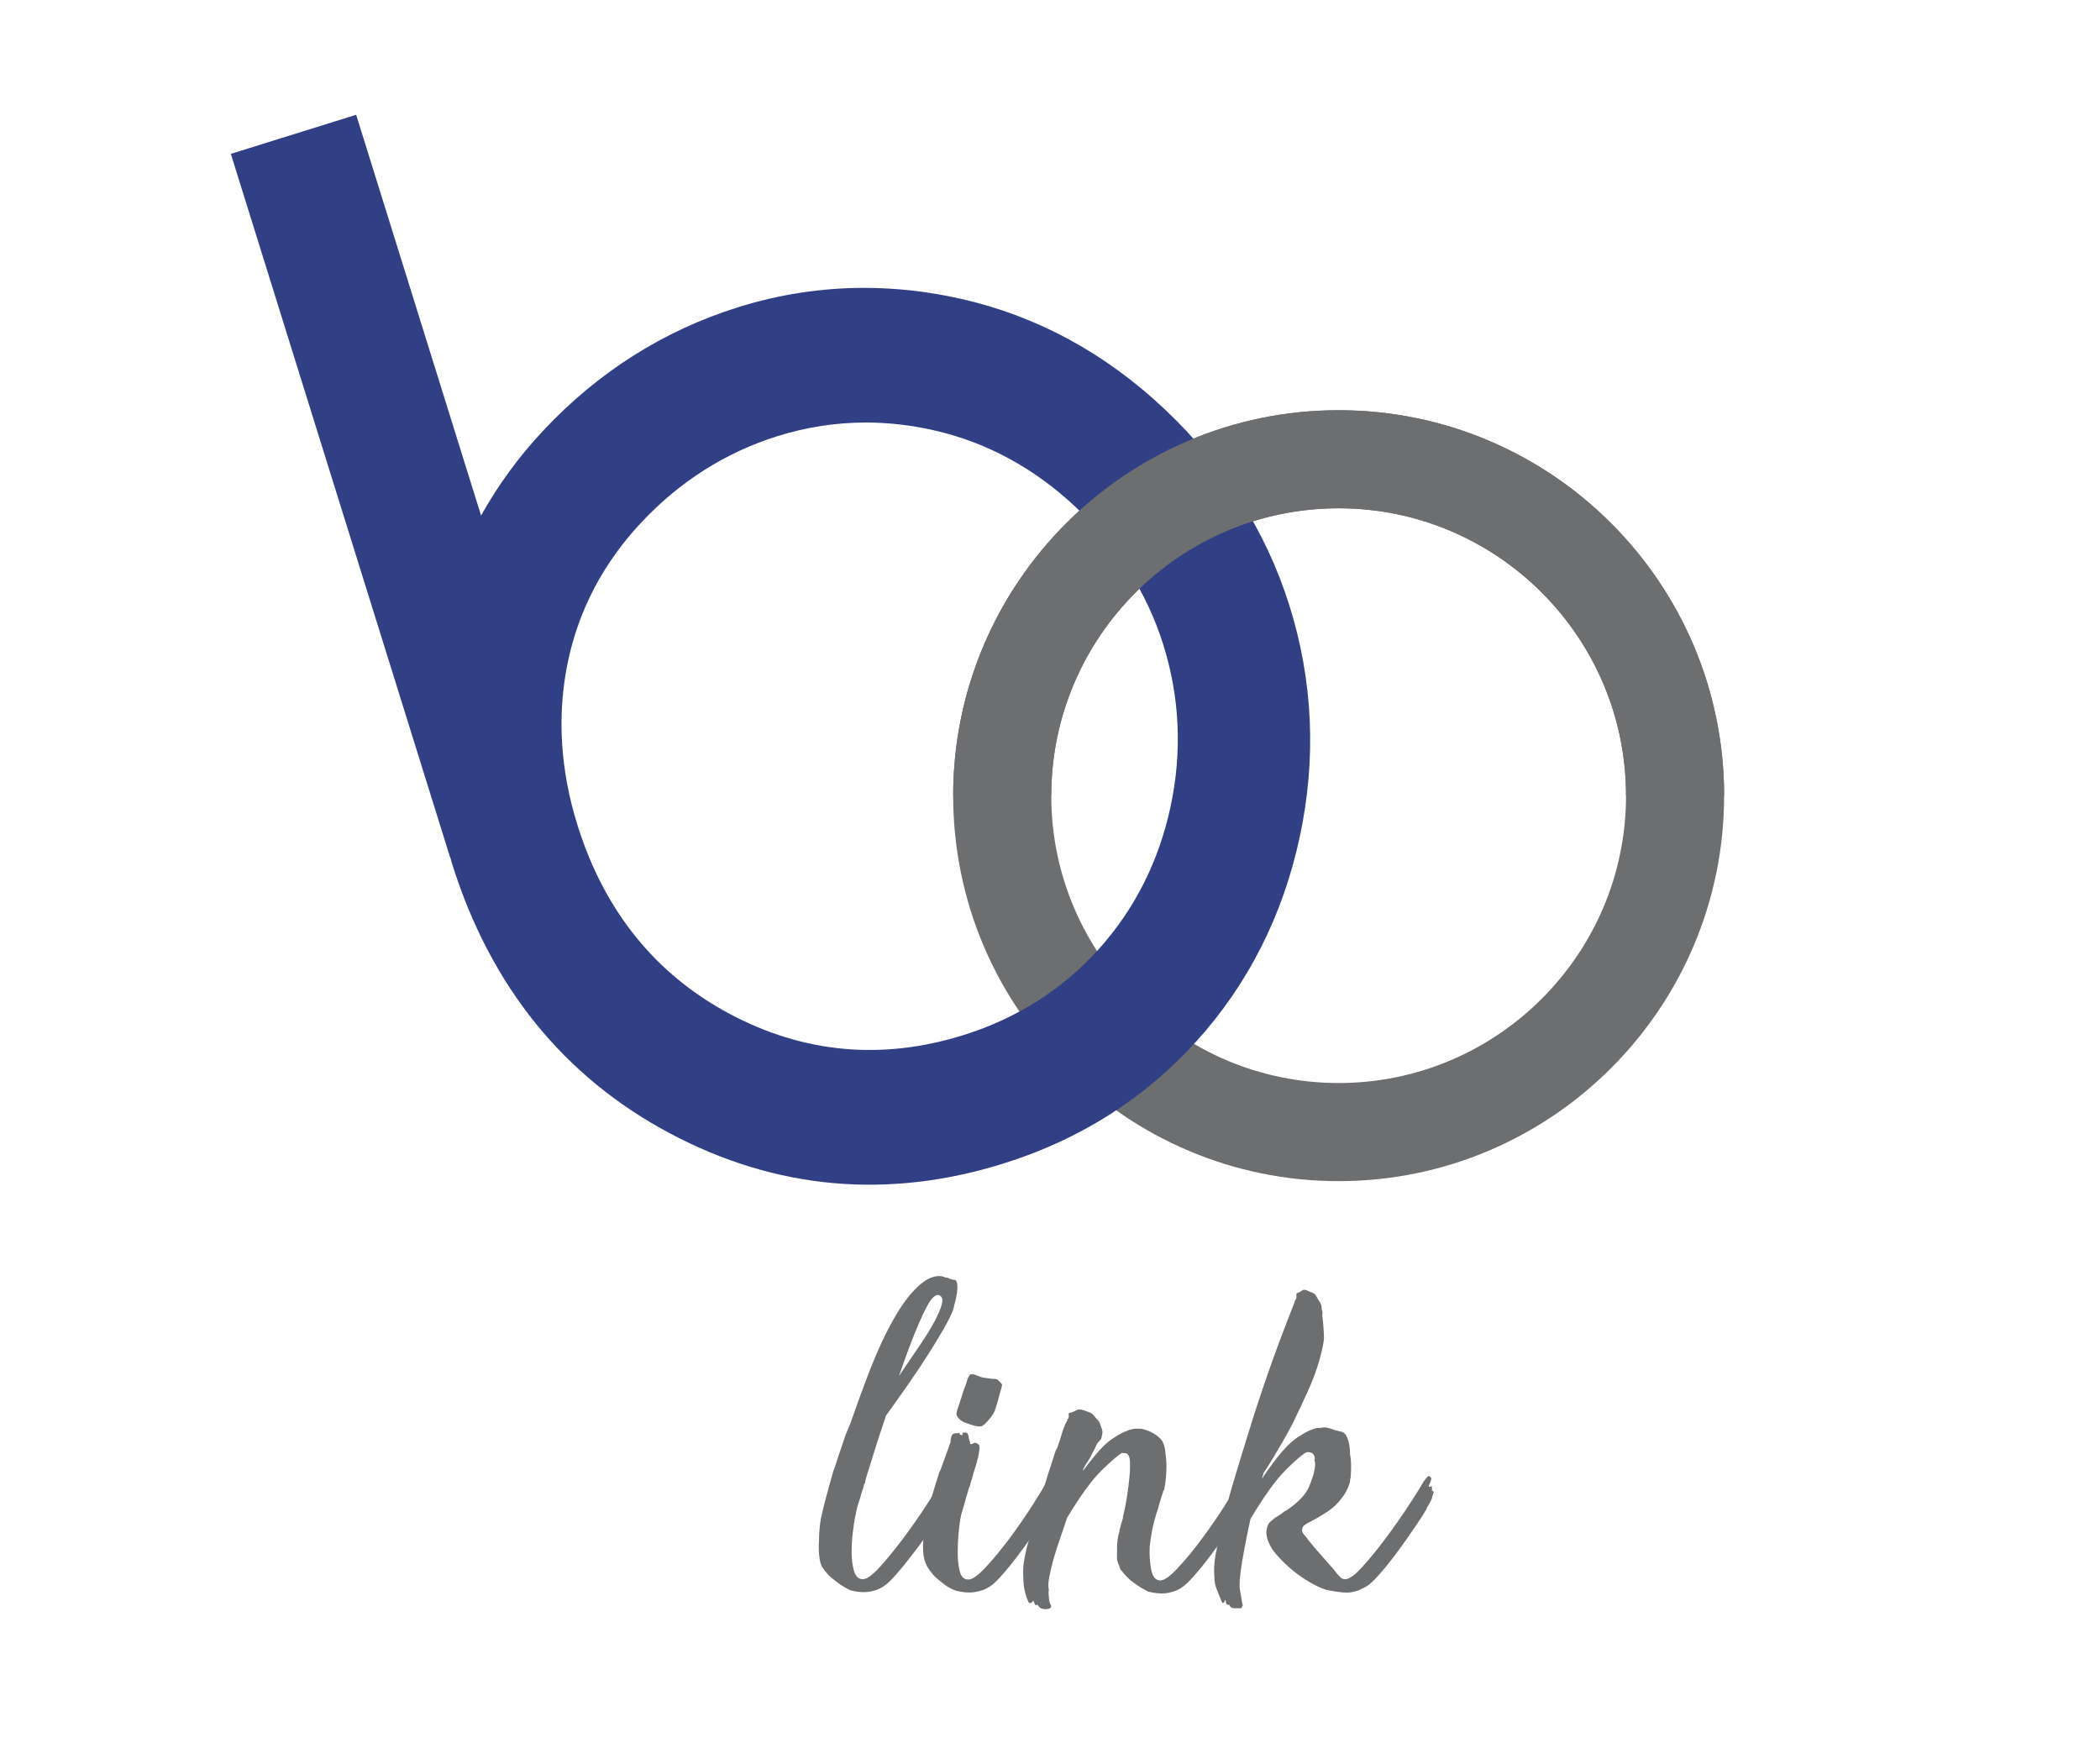 <?xml version="1.0" encoding="utf-8"?>
<!-- Generator: Adobe Illustrator 23.1.1, SVG Export Plug-In . SVG Version: 6.00 Build 0)  -->
<svg version="1.1" id="Livello_1" xmlns="http://www.w3.org/2000/svg" xmlns:xlink="http://www.w3.org/1999/xlink" x="0px" y="0px"
	 viewBox="0 0 517.28 430.6" style="enable-background:new 0 0 517.28 430.6;" xml:space="preserve">
<style type="text/css">
	.st0{fill:#313F84;}
	.st1{fill:#9B9D9E;}
	.st2{fill:#FFFFFF;}
	.st3{fill:#6D6E70;}
</style>
<g>
	<path class="st3" d="M329.74,290.95c-52.36,0-94.95-42.59-94.95-94.95c0-52.36,42.6-94.95,94.95-94.95
		c52.36,0,94.95,42.59,94.95,94.95C424.69,248.35,382.1,290.95,329.74,290.95z M329.74,125.2c-39.04,0-70.79,31.76-70.79,70.79
		s31.76,70.79,70.79,70.79s70.79-31.76,70.79-70.79S368.78,125.2,329.74,125.2z"/>
</g>
<path class="st0" d="M317.61,149.15c-5.73-18.24-16.07-34.51-30.73-48.36c-14.63-13.81-31.49-22.95-50.13-27.17
	c-8-1.81-15.98-2.71-23.89-2.71c-10.54,0-20.96,1.61-31.18,4.81c-18.23,5.73-34.31,15.91-47.79,30.27
	c-6.13,6.53-11.24,13.56-15.39,21.01L87.73,28.27L56.86,37.9l54.02,173.32l0.04-0.01c0.17,0.55,0.3,1.1,0.47,1.66
	c9.47,30.12,27.51,52.42,53.62,66.3c26.08,13.88,53.79,16.36,82.38,7.37h0c18.69-5.87,34.61-15.99,47.34-30.07
	c12.72-14.08,21.28-31,25.42-50.28C324.29,186.91,323.44,167.71,317.61,149.15z M288.33,198.73c-2.9,13.49-8.88,25.32-17.78,35.18
	c-8.9,9.85-20.05,16.93-33.12,21.03h0c-20,6.29-39.39,4.55-57.63-5.16c-18.27-9.71-30.89-25.31-37.51-46.38
	c-4.3-13.7-5.12-27.23-2.44-40.21c2.67-12.92,8.78-24.55,18.18-34.56c9.43-10.04,20.68-17.17,33.43-21.18
	c7.14-2.24,14.44-3.37,21.81-3.37c5.53,0,11.12,0.63,16.71,1.9c13.04,2.95,24.84,9.35,35.07,19.01
	c10.26,9.68,17.49,21.07,21.5,33.83C290.62,171.82,291.22,185.24,288.33,198.73z"/>
<g>
	<path class="st3" d="M211.53,370.02c-0.29,0.88-0.49,1.61-0.58,2.19c-0.1,0.58-0.2,1.02-0.29,1.31c-0.1,0.39-0.15,0.68-0.15,0.88
		c-0.1,0.49-0.24,1.51-0.44,3.07c-0.2,1.56-0.29,3.19-0.29,4.89c0,1.7,0.19,3.24,0.58,4.6c0.39,1.36,1.12,2.04,2.19,2.04
		c0.97,0,2.38-1.02,4.23-3.07c1.85-2.04,3.77-4.4,5.77-7.08c1.99-2.68,3.87-5.35,5.62-8.03c1.75-2.68,3.01-4.69,3.79-6.06
		c-0.1,0-0.1-0.05,0-0.15c0-0.1,0.19-0.34,0.58-0.73l0.58-0.29c0.39,0,0.58,0.29,0.58,0.88c-0.1,0.39-0.22,0.73-0.36,1.02
		c-0.15,0.29-0.32,0.58-0.51,0.88c0.39-0.58,0.68-0.73,0.88-0.44v0.29c0.1,0.49,0.17,0.75,0.22,0.8c0.05,0.05-0.03,0.17-0.22,0.36
		c0.1-0.19,0.19-0.29,0.29-0.29c0.1,0,0.15,0.2,0.15,0.58v0.58h-0.15v0.15c0,0.2-0.03,0.34-0.07,0.44c-0.05,0.1-0.07,0.2-0.07,0.29
		c-0.2,0.39-0.29,0.63-0.29,0.73c-0.1,0.1-0.15,0.2-0.15,0.29c-0.1,0.1-0.34,0.54-0.73,1.31c-0.68,1.17-1.58,2.58-2.7,4.23
		c-1.12,1.66-2.31,3.33-3.58,5.04c-1.27,1.7-2.53,3.33-3.79,4.89c-1.27,1.56-2.39,2.82-3.36,3.8c-1.07,1.07-2.17,1.8-3.28,2.19
		c-1.12,0.39-2.17,0.58-3.14,0.58c-1.07,0-2.19-0.15-3.36-0.44c-0.78-0.39-1.56-0.83-2.34-1.31c-0.68-0.49-1.41-1.04-2.19-1.68
		c-0.78-0.63-1.51-1.43-2.19-2.41c-0.49-0.58-0.8-1.56-0.95-2.92c-0.15-1.36-0.17-2.72-0.07-4.09c0-1.65,0.15-3.36,0.44-5.11
		c0.49-2.34,1.12-4.86,1.9-7.59c0.39-1.36,0.78-2.77,1.17-4.23c0-0.19,0.05-0.29,0.15-0.29c0.78-2.43,1.61-4.91,2.48-7.44
		c0.29-0.97,0.68-1.99,1.17-3.07c0.29-0.58,0.53-1.22,0.73-1.9c0.68-1.85,1.24-3.4,1.68-4.67c0.44-1.26,0.7-1.99,0.8-2.19
		c2.24-6.23,4.38-11.31,6.42-15.25c2.04-3.94,3.96-6.93,5.77-8.98c1.8-2.04,3.4-3.33,4.82-3.87c1.41-0.53,2.6-0.56,3.58-0.07
		c0.39,0,0.73,0.1,1.02,0.29c0.49,0.2,0.9,0.29,1.24,0.29c0.34,0,0.56,0.34,0.66,1.02c0.1,0.88,0.05,1.82-0.15,2.85
		c-0.2,1.02-0.39,1.82-0.58,2.41c0,0.2-0.1,0.58-0.29,1.17c-0.49,1.27-1.29,2.87-2.41,4.82c-1.12,1.95-2.41,4.06-3.87,6.35
		c-1.46,2.29-3.09,4.72-4.89,7.3c-1.8,2.58-3.58,5.09-5.33,7.52c-0.97,2.82-1.87,5.57-2.7,8.25c-0.83,2.68-1.58,5.09-2.26,7.23v0.15
		c-0.1,0.2-0.15,0.39-0.15,0.58c0,0.2-0.05,0.39-0.15,0.58c-0.1,0-0.15,0.05-0.15,0.15c0,0.2-0.02,0.32-0.07,0.36
		c-0.05,0.05-0.07,0.17-0.07,0.36c-0.29,0.78-0.51,1.46-0.66,2.04C211.89,369,211.72,369.54,211.53,370.02z M229.92,319.52
		c-0.88,0.78-2.09,2.99-3.65,6.64c-1.56,3.65-3.16,7.91-4.82,12.77c1.85-2.72,3.55-5.23,5.11-7.52c1.56-2.29,2.8-4.31,3.72-6.06
		c0.92-1.75,1.51-3.16,1.75-4.23c0.24-1.07,0.02-1.75-0.66-2.04C230.99,318.88,230.5,319.03,229.92,319.52z"/>
	<path class="st3" d="M228.9,386.66c-0.97-1.26-1.48-2.94-1.53-5.04c-0.05-2.09,0.15-4.26,0.58-6.5c0.44-2.24,0.97-4.43,1.61-6.57
		c0.63-2.14,1.19-3.94,1.68-5.4c0-0.1,0.03-0.19,0.07-0.29c0.05-0.1,0.07-0.19,0.07-0.29c0-0.1,0.05-0.15,0.15-0.15l0.44-1.17
		l1.75-4.82c0-0.1,0.05-0.27,0.15-0.51c0.1-0.24,0.2-0.46,0.29-0.66v-0.44c0-0.19,0.02-0.34,0.07-0.44c0.05-0.1,0.07-0.24,0.07-0.44
		c0.19-0.58,0.53-0.88,1.02-0.88c0.58,0,0.97-0.05,1.17-0.15c-0.1,0.1-0.15,0.2-0.15,0.29c0,0.1,0.05,0.15,0.15,0.15
		c0.1,0.1,0.24,0.15,0.44,0.15h0.15v-0.15v-0.15v-0.15h0.15c0-0.1-0.05-0.15-0.15-0.15h0.58c0.49-0.1,0.78,0.17,0.88,0.8
		c0.1,0.63,0.24,1.19,0.44,1.68c-0.29,0.49,0.58,0.29,0.58,0.29c0.29-0.29,0.63-0.34,1.02-0.15c0.19,0.1,0.34,0.2,0.44,0.29
		c0.19,0.2,0.27,0.32,0.22,0.36c-0.05,0.05-0.03,0.17,0.07,0.36c0,0.2-0.07,0.73-0.22,1.61c-0.15,0.88-0.27,1.36-0.36,1.46
		c0,0.2-0.15,0.75-0.44,1.68c-0.29,0.93-0.49,1.53-0.58,1.82v0.15l-0.29,1.02c0.1-0.39,0.15-0.63,0.15-0.73
		c0-0.1-0.05,0.15-0.15,0.73c0,0.1-0.05,0.2-0.15,0.29c0,0.1-0.1,0.44-0.29,1.02v0.29c-0.1,0.1-0.15,0.2-0.15,0.29
		c0,0.1-0.05,0.2-0.15,0.29c-0.2,0.78-0.39,1.46-0.58,2.04c-0.2,0.58-0.34,1.12-0.44,1.61c-0.58,1.85-0.93,3.07-1.02,3.65
		c-0.1,0.39-0.15,0.68-0.15,0.88c-0.1,0.49-0.22,1.51-0.37,3.07c-0.15,1.56-0.22,3.16-0.22,4.82c0,1.66,0.17,3.16,0.51,4.53
		c0.34,1.36,1.04,2.04,2.12,2.04c0.97,0,2.41-1.02,4.31-3.07c1.9-2.04,3.84-4.4,5.84-7.08c1.99-2.68,3.84-5.35,5.55-8.03
		c1.7-2.68,2.94-4.69,3.72-6.06l0.15-0.15c0.1-0.1,0.17-0.19,0.22-0.29c0.05-0.1,0.17-0.24,0.37-0.44c0.19-0.19,0.39-0.29,0.58-0.29
		c0.39,0.1,0.53,0.39,0.44,0.88c-0.1,0.58-0.39,1.27-0.88,2.04c0.29-0.39,0.53-0.58,0.73-0.58v0.15h0.29v0.15
		c0,0.49,0.02,0.75,0.07,0.8c0.05,0.05-0.03,0.17-0.22,0.36c0.1-0.1,0.19-0.15,0.29-0.15c0.19,0,0.29,0.15,0.29,0.44
		c0,0.2-0.03,0.32-0.07,0.36c-0.05,0.05-0.07,0.12-0.07,0.22v0.15c-0.1,0.2-0.15,0.34-0.15,0.44c0,0.1-0.05,0.2-0.15,0.29
		l-0.29,0.73c-0.1,0.1-0.15,0.2-0.15,0.29c-0.1,0.29-0.34,0.73-0.73,1.31c-0.68,1.17-1.58,2.58-2.7,4.23
		c-1.12,1.66-2.29,3.33-3.5,5.04c-1.22,1.7-2.46,3.33-3.72,4.89c-1.27,1.56-2.39,2.82-3.36,3.79c-1.07,1.07-2.19,1.8-3.36,2.19
		c-1.17,0.39-2.24,0.58-3.21,0.58c-1.07,0-2.19-0.15-3.36-0.44c-0.78-0.29-1.56-0.68-2.34-1.17c-0.68-0.49-1.39-1.04-2.12-1.68
		C230.28,388.44,229.58,387.64,228.9,386.66z M241.74,351.34c-0.49,0.1-1.14,0.02-1.97-0.22c-0.83-0.24-1.48-0.46-1.97-0.66
		c-0.58-0.19-1.1-0.51-1.53-0.95c-0.44-0.44-0.66-0.85-0.66-1.24c0-0.39,0.22-1.19,0.66-2.41c0.44-1.22,0.75-2.21,0.95-2.99
		c0.58-1.46,0.97-2.58,1.17-3.36c0.1-0.19,0.24-0.44,0.44-0.73c0.19-0.29,0.34-0.34,0.44-0.15v-0.15c0.19,0,0.46,0.05,0.8,0.15
		c0.34,0.1,0.75,0.24,1.24,0.44c0.49,0.2,0.8,0.29,0.95,0.29c0.15,0,0.51,0.05,1.09,0.15c0.58,0.1,1.1,0.15,1.53,0.15
		c0.44,0,0.75,0.1,0.95,0.29c0.19,0.2,0.41,0.42,0.66,0.66c0.24,0.24,0.36,0.46,0.36,0.66c-0.1,0.2-0.15,0.36-0.15,0.51
		c0,0.15-0.05,0.32-0.15,0.51c-0.1,0.39-0.32,1.19-0.66,2.41c-0.34,1.22-0.56,1.97-0.66,2.26c-0.2,0.78-0.73,1.68-1.61,2.7
		C242.77,350.68,242.13,351.24,241.74,351.34z"/>
	<path class="st3" d="M306.99,367.69c0.1-0.1,0.19-0.15,0.29-0.15c0.19,0,0.29,0.15,0.29,0.44c0,0.29-0.05,0.49-0.15,0.58v0.15
		c-0.1,0.2-0.15,0.34-0.15,0.44c0,0.1-0.05,0.2-0.15,0.29c-0.2,0.49-0.42,0.97-0.66,1.46c-0.24,0.49-0.41,0.78-0.51,0.88
		c-0.68,1.17-1.58,2.58-2.7,4.23c-1.12,1.66-2.29,3.33-3.5,5.04c-1.22,1.7-2.46,3.33-3.72,4.89c-1.27,1.56-2.39,2.82-3.36,3.8
		c-1.07,1.07-2.17,1.8-3.28,2.19c-1.12,0.39-2.17,0.58-3.14,0.58c-1.07,0-2.19-0.15-3.36-0.44c-0.58-0.29-1.22-0.63-1.9-1.02
		c-0.58-0.39-1.22-0.83-1.9-1.31c-0.68-0.49-1.36-1.12-2.04-1.9c-0.2-0.19-0.34-0.37-0.44-0.51c-0.1-0.15-0.24-0.32-0.44-0.51
		c-0.2-0.19-0.32-0.44-0.36-0.73c-0.05-0.29-0.17-0.58-0.37-0.88v-0.15c-0.2-0.39-0.29-0.83-0.29-1.31c0-0.49,0-0.97,0-1.46v-0.88
		c0-0.78,0.05-1.51,0.15-2.19c0.1-0.68,0.24-1.36,0.44-2.04v-0.15c0.19-0.78,0.37-1.41,0.51-1.9c0.15-0.49,0.27-0.88,0.36-1.17
		v-0.29c0.39-1.56,0.71-3.14,0.95-4.74c0.24-1.61,0.44-3.07,0.58-4.38c0.15-1.31,0.22-2.46,0.22-3.43c0-0.97-0.05-1.65-0.15-2.04
		c-0.2-0.68-0.51-1.04-0.95-1.1c-0.44-0.05-0.75-0.07-0.95-0.07c-1.07,0.68-2.75,2.14-5.04,4.38c-2.29,2.24-5.09,6.08-8.39,11.53
		c-0.58,1.75-1.19,3.53-1.82,5.33c-0.63,1.8-1.17,3.5-1.61,5.11c-0.44,1.61-0.78,3.07-1.02,4.38c-0.24,1.31-0.27,2.31-0.07,2.99
		c-0.1,0.58-0.1,1.12,0,1.61c0,0.97,0.2,1.75,0.58,2.34c0,0.19-0.05,0.34-0.15,0.44c-0.19,0.19-0.39,0.29-0.58,0.29
		c-0.39,0.1-0.85,0.1-1.39,0c-0.53-0.1-0.95-0.44-1.24-1.02c-0.39,0.19-0.63,0.12-0.73-0.22c-0.1-0.34-0.19-0.56-0.29-0.66
		c0-0.2-0.05-0.2-0.15,0c-0.1,0.19-0.24,0.34-0.44,0.44c-0.19,0.1-0.39,0.05-0.58-0.15c-0.1-0.1-0.15-0.2-0.15-0.29
		c-0.78-1.85-1.17-3.75-1.17-5.69c-0.1-1.46-0.05-2.8,0.15-4.01c0.2-1.22,0.39-2.16,0.58-2.85c0-0.19,0.03-0.34,0.07-0.44
		c0.05-0.1,0.07-0.19,0.07-0.29c1.07-3.99,2.19-7.96,3.36-11.9c1.17-3.94,2.43-7.96,3.79-12.04c0.1-0.1,0.15-0.17,0.15-0.22
		c0-0.05,0.05-0.12,0.15-0.22c0.39-1.07,0.75-2.19,1.1-3.36c0.34-1.17,0.7-2.14,1.09-2.92c0.1-0.1,0.15-0.17,0.15-0.22
		c0-0.05,0.05-0.12,0.15-0.22c0-0.19,0.02-0.31,0.07-0.36c0.05-0.05,0.07-0.12,0.07-0.22h0.15v-0.15c0.1-0.19,0.12-0.46,0.07-0.8
		c-0.05-0.34,0.07-0.51,0.37-0.51h0.15c0.39-0.1,0.83-0.29,1.31-0.58c0.49-0.29,1.12-0.29,1.9,0c0.88,0.29,1.46,0.51,1.75,0.66
		c0.29,0.15,0.58,0.42,0.88,0.8c0.29,0.39,0.58,0.73,0.88,1.02c0.29,0.29,0.49,0.68,0.58,1.17c0.1,0.2,0.15,0.34,0.15,0.44
		c0,0.1,0.05,0.2,0.15,0.29c0.19,0.58,0.24,1.07,0.15,1.46c-0.1,0.49-0.17,0.83-0.22,1.02c-0.05,0.2-0.27,0.49-0.66,0.88
		c-0.29,0.29-0.51,0.63-0.66,1.02c-0.15,0.39-0.46,1.02-0.95,1.9c-0.2,0.49-0.54,1.09-1.02,1.82c-0.49,0.73-0.88,1.39-1.17,1.97
		c0,0.29-0.1,0.54-0.29,0.73c1.07-1.46,2.26-2.97,3.58-4.53c1.31-1.56,2.6-2.77,3.87-3.65c1.17-0.78,2.14-1.34,2.92-1.68
		c0.78-0.34,1.41-0.56,1.9-0.66c0.1,0,0.19-0.02,0.29-0.07c0.1-0.05,0.24-0.07,0.44-0.07h1.17c0.58,0,1.46,0.24,2.63,0.73
		c1.36,0.68,2.31,1.41,2.85,2.19c0.53,0.78,0.85,2,0.95,3.65c0.29,2.04,0.24,4.48-0.15,7.3c-0.1,0.2-0.15,0.44-0.15,0.73
		c0,0.29-0.1,0.54-0.29,0.73c-0.2,0.68-0.39,1.31-0.58,1.9c-0.2,0.58-0.39,1.22-0.58,1.9v0.15c-0.78,2.24-1.31,4.18-1.61,5.84
		c-0.29,1.66-0.49,2.97-0.58,3.94c-0.1,1.95,0.02,3.82,0.36,5.62c0.34,1.8,1.1,2.7,2.26,2.7c0.97,0,2.41-1.02,4.31-3.07
		c1.9-2.04,3.84-4.4,5.84-7.08c1.99-2.68,3.84-5.35,5.55-8.03c1.7-2.68,2.94-4.69,3.72-6.06l0.15-0.15c0.1-0.1,0.17-0.19,0.22-0.29
		c0.05-0.1,0.17-0.24,0.36-0.44c0.19-0.19,0.39-0.29,0.58-0.29c0.39,0,0.53,0.29,0.44,0.88c0,0.39-0.07,0.73-0.22,1.02
		c-0.15,0.29-0.32,0.58-0.51,0.88c0.39-0.58,0.68-0.73,0.88-0.44v0.29c0,0.49,0.02,0.75,0.07,0.8
		C307.26,367.37,307.18,367.49,306.99,367.69z M306.55,367.39l-0.15-0.15c0-0.1-0.03-0.15-0.07-0.15c-0.05,0-0.07,0.05-0.07,0.15
		h-0.15h-0.15c-0.1,0-0.15,0.1-0.15,0.29v0.29h0.29h0.15c0-0.1,0.05-0.15,0.15-0.15v-0.15L306.55,367.39z"/>
	<path class="st3" d="M352.83,368.42c0,0.2-0.03,0.34-0.07,0.44c-0.05,0.1-0.07,0.2-0.07,0.29c-0.2,0.49-0.44,0.97-0.73,1.46
		c-0.29,0.49-0.49,0.78-0.58,0.88h0.15c-0.68,1.17-1.58,2.58-2.7,4.23c-1.12,1.66-2.29,3.33-3.5,5.04c-1.22,1.7-2.46,3.33-3.72,4.89
		c-1.27,1.56-2.39,2.82-3.36,3.8c-0.88,0.88-1.9,1.56-3.07,2.04c-0.49,0.29-1.27,0.54-2.34,0.73c-1.07,0.19-2.87,0.05-5.4-0.44
		c-0.78-0.1-1.85-0.49-3.21-1.17c-1.17-0.58-2.36-1.29-3.58-2.12c-1.22-0.83-2.36-1.73-3.43-2.7c-1.07-0.97-2.04-1.97-2.92-2.99
		c-0.88-1.02-1.51-2.07-1.9-3.14c-0.49-1.17-0.58-2.29-0.29-3.36c0.19-0.68,0.44-1.14,0.73-1.39c0.29-0.24,0.73-0.61,1.31-1.09
		c1.17-0.68,1.95-1.22,2.34-1.61h0.15c3.01-1.95,4.96-3.96,5.84-6.06c0.88-2.09,1.36-3.77,1.46-5.04v-0.58
		c0-0.19-0.03-0.36-0.07-0.51c-0.05-0.15-0.07-0.27-0.07-0.36v-0.29h0.15c-0.1-0.19-0.15-0.39-0.15-0.58
		c-0.2-0.58-0.54-0.92-1.02-1.02c-0.49-0.1-0.83-0.1-1.02,0c-1.07,0.58-2.77,2.04-5.11,4.38c-2.34,2.34-5.21,6.33-8.61,11.97
		c-0.78,3.5-1.46,6.96-2.04,10.36c-0.58,3.41-0.78,5.79-0.58,7.15c0.1,0.58,0.2,1.12,0.29,1.61c0.1,0.49,0.17,0.92,0.22,1.31
		c0.05,0.39,0.12,0.68,0.22,0.88c-0.1,0.1-0.15,0.19-0.15,0.29c-0.1,0.1-0.15,0.19-0.15,0.29c0,0.1-0.1,0.15-0.29,0.15
		c-0.29,0-0.78,0-1.46,0c-0.68,0-1.12-0.29-1.31-0.88h-0.15c-0.29,0.1-0.49,0-0.58-0.29c-0.1-0.29-0.15-0.54-0.15-0.73
		c-0.1-0.2-0.17-0.17-0.22,0.07c-0.05,0.24-0.17,0.41-0.37,0.51c-0.1,0.1-0.19,0.05-0.29-0.15c-0.1-0.1-0.15-0.2-0.15-0.29
		c-0.39-0.97-0.78-1.95-1.17-2.92c-0.39-0.97-0.58-1.99-0.58-3.07c-0.1-1.36-0.07-2.65,0.07-3.87c0.15-1.22,0.32-2.16,0.51-2.85
		c0-0.39,0.05-0.63,0.15-0.73c1.07-5.35,2.41-10.7,4.01-16.06c1.61-5.35,3.24-10.66,4.89-15.91c3.01-9.44,6.37-18.78,10.07-28.03
		c0-0.1,0.02-0.19,0.07-0.29c0.05-0.1,0.07-0.19,0.07-0.29c0.1-0.1,0.15-0.17,0.15-0.22c0-0.05,0.05-0.12,0.15-0.22
		c0.1-0.19,0.12-0.49,0.07-0.88c-0.05-0.39,0.07-0.58,0.36-0.58c0.29-0.1,0.63-0.29,1.02-0.58c0.39-0.29,0.92-0.24,1.61,0.15
		c0.78,0.29,1.26,0.51,1.46,0.66c0.19,0.15,0.39,0.42,0.58,0.8c0.19,0.39,0.41,0.75,0.66,1.1c0.24,0.34,0.41,0.75,0.51,1.24
		c0,0.49,0.05,0.85,0.15,1.09c0.1,0.24,0.1,0.61,0,1.1c0.1,0.49,0.19,1.36,0.29,2.63c0.1,1.27,0.15,2.24,0.15,2.92
		c0,0.39-0.1,1.07-0.29,2.04c-0.2,0.97-0.46,2.07-0.8,3.28c-0.34,1.22-0.75,2.48-1.24,3.79c-0.49,1.31-0.97,2.51-1.46,3.58
		c-0.88,1.95-1.56,3.43-2.04,4.45c-0.49,1.02-0.88,1.82-1.17,2.41c-0.1,0.29-0.42,0.95-0.95,1.97c-0.54,1.02-1.19,2.21-1.97,3.58
		c-0.78,1.36-1.61,2.77-2.48,4.23c-0.88,1.46-1.7,2.77-2.48,3.94c-0.1,0.39-0.24,0.88-0.44,1.46c1.07-1.65,2.41-3.5,4.01-5.55
		c1.61-2.04,3.19-3.6,4.74-4.67c1.17-0.78,2.14-1.34,2.92-1.68c0.78-0.34,1.41-0.56,1.9-0.66h0.73c0.39-0.1,0.78-0.15,1.17-0.15
		c0.58,0,1.46,0.24,2.63,0.73c0.1,0,0.53,0.1,1.31,0.29c0.58,0.1,1.02,0.39,1.31,0.88c0.29,0.49,0.51,1.02,0.66,1.61
		c0.15,0.58,0.24,1.17,0.29,1.75c0.05,0.58,0.07,1.07,0.07,1.46c0.29,1.27,0.34,3.12,0.15,5.55v0.15c-0.1,0.2-0.15,0.44-0.15,0.73
		c0,0.29-0.05,0.54-0.15,0.73c-0.2,0.58-0.44,1.17-0.73,1.75c-0.29,0.58-0.63,1.12-1.02,1.61c-1.07,1.46-2.36,2.68-3.87,3.65
		c-1.51,0.97-2.85,1.75-4.01,2.34c-1.07,0.49-1.7,0.95-1.9,1.39c-0.2,0.44-0.2,0.85,0,1.24c0,0.1,0.02,0.15,0.07,0.15
		c0.05,0,0.07,0.05,0.07,0.15c0.1,0.2,0.19,0.32,0.29,0.36c0.1,0.05,0.19,0.17,0.29,0.36l0.15,0.15c0.19,0.29,0.63,0.85,1.31,1.68
		c0.68,0.83,1.41,1.68,2.19,2.55c0.78,0.88,1.48,1.68,2.12,2.41c0.63,0.73,1,1.14,1.1,1.24c0.29,0.39,0.56,0.73,0.8,1.02
		c0.24,0.29,0.46,0.54,0.66,0.73l0.29,0.29c0.29,0.29,0.68,0.44,1.17,0.44c0.97,0,2.38-1.02,4.23-3.07c1.85-2.04,3.77-4.4,5.77-7.08
		c1.99-2.68,3.87-5.35,5.62-8.03c1.75-2.68,3.01-4.69,3.79-6.06l0.15-0.15c0.1-0.1,0.17-0.19,0.22-0.29
		c0.05-0.1,0.17-0.24,0.36-0.44c0.19-0.19,0.34-0.29,0.44-0.29c0.49,0.2,0.68,0.49,0.58,0.88c-0.2,0.58-0.34,0.97-0.44,1.17
		c-0.1,0.1-0.15,0.2-0.15,0.29v0.15l0,0v0.15h0.29h0.15v-0.15h0.15l0,0l0.15,0.15c0,0.49,0.02,0.75,0.07,0.8
		c0.05,0.05-0.03,0.17-0.22,0.36c0.1-0.1,0.19-0.15,0.29-0.15c0.19,0,0.29,0.15,0.29,0.44c-0.1,0.2-0.15,0.39-0.15,0.58
		L352.83,368.42z"/>
</g>
<g>
	<path class="st3" d="M424.69,196h-24.16c0-39.04-31.76-70.79-70.79-70.79s-70.79,31.76-70.79,70.79h-24.16
		c0-52.36,42.6-94.95,94.95-94.95C382.1,101.05,424.69,143.64,424.69,196z"/>
</g>
</svg>
